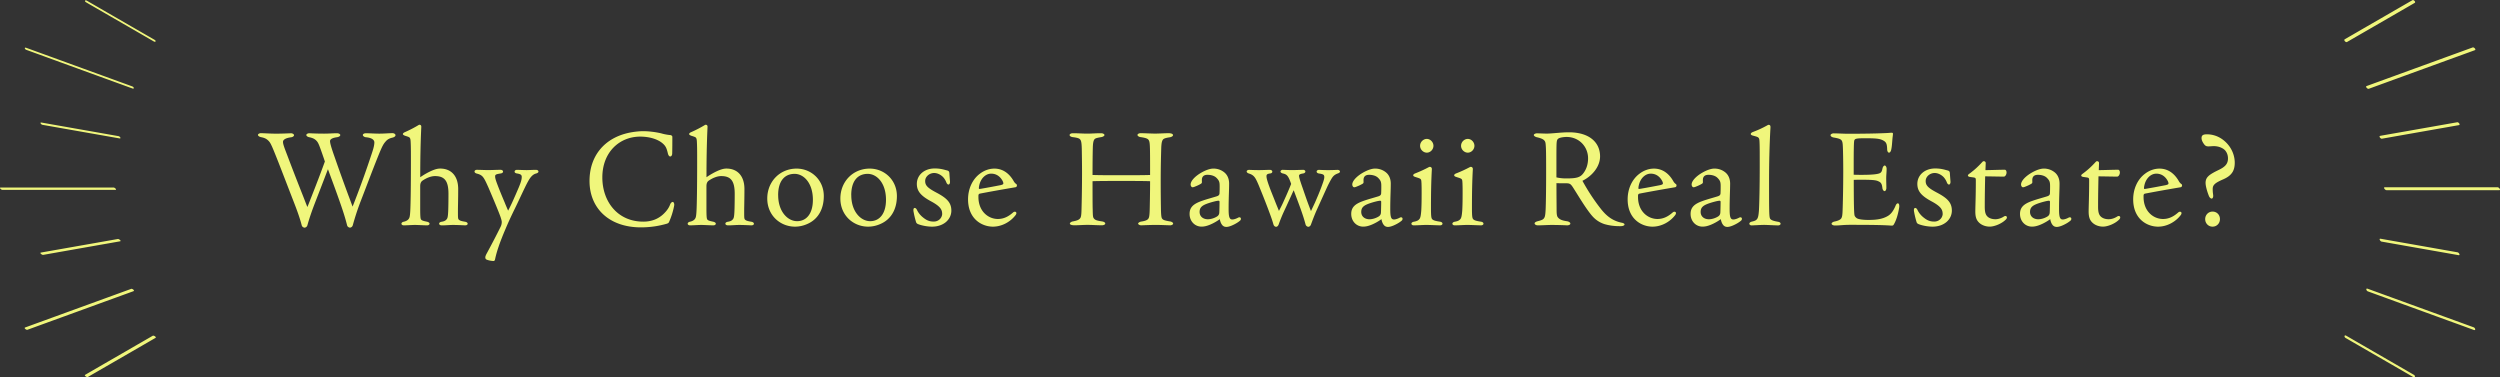 <svg data-name="レイヤー 2" xmlns="http://www.w3.org/2000/svg" viewBox="0 0 694.25 104.82"><rect x="0" y="0" width="694.25" height="104.82" fill="#333333" stroke="none"/><path d="M87.58 56.06c-1.01 2.59-1.69 4.61-2.23 6.55-.11.36-.5.61-.76.61s-.68-.22-.79-.61c-.5-1.98-1.3-4.18-2.34-6.84-1.44-3.71-2.77-7.2-4.21-10.87-1.58-4-2.02-5.04-2.52-5.62-.58-.65-1.12-.97-2.23-1.19-.43-.07-.86-.36-.86-.61 0-.29.43-.5.86-.5 1.26.04 2.74.14 4.18.14 1.76 0 2.95-.07 4.14-.11.4 0 .83.25.83.54s-.43.54-.83.58c-1.44.18-2.23.65-2.23 1.26 0 .65.36 1.58 1.19 3.74 1.4 3.71 2.81 7.34 4.28 11.05.43 1.08.86 2.23 1.3 3.31.43-1.01.86-2.16 1.26-3.17 1.22-3.1 2.45-6.3 3.6-9.47-.18-.54-.32-.97-.5-1.48-1.15-3.31-1.33-3.78-1.91-4.36-.47-.47-1.04-.72-1.91-.9-.4-.07-.83-.32-.83-.61s.43-.5.86-.5c1.22.07 2.66.11 4.07.11s2.45-.11 3.6-.11c.47 0 .9.25.9.5 0 .29-.43.54-.94.61-1.04.14-1.91.47-1.91 1.08s.43 2.02 1.22 4.25c1.26 3.64 2.52 7.13 3.85 10.73.4 1.04.79 2.12 1.19 3.2.43-1.04.86-2.2 1.26-3.24 1.37-3.6 2.59-7.02 3.78-10.62.58-1.69 1.01-2.99 1.01-3.96 0-.58-.47-1.26-2.34-1.44-.47-.04-.86-.36-.86-.61 0-.32.43-.5.86-.5.9 0 2.45.11 3.71.11s2.45-.11 3.64-.14c.43 0 .86.25.86.58s-.43.58-.9.68c-.76.18-1.3.47-1.73.94-.72.79-1.04 1.33-2.27 4.39-1.69 4.21-3.2 8.28-4.82 12.45-1.01 2.63-1.62 4.68-2.16 6.59-.11.36-.47.61-.76.61-.32 0-.72-.29-.79-.61-.47-1.87-1.04-3.74-2.05-6.59-1.04-2.99-2.2-6.08-3.28-9.03-1.15 3.02-2.3 6.01-3.49 9.07zm29.41-20.73c-.22 4.68-.29 9.36-.29 13.89.97-.68 2.2-1.4 3.42-1.91.72-.29 1.4-.5 2.12-.5 2.99 0 5 1.98 5 5.69 0 2.84-.07 4.64-.07 6.08 0 1.73 0 2.09.18 2.34.25.32.68.47 1.76.65.5.07.76.32.76.54 0 .29-.25.47-.72.47-.9-.04-2.27-.11-3.31-.11s-2.05.11-2.88.11h-.29c-.47 0-.72-.22-.72-.47s.25-.47.76-.54c.83-.14 1.08-.4 1.33-.68.22-.29.36-.58.43-2.34.04-.83.07-2.92.07-4.75 0-3.6-1.12-4.9-3.74-4.9-1.15 0-2.41.54-3.46 1.26-.47.32-.65.86-.65 1.55v6.19c0 2.16.07 2.81.22 3.02.18.29.58.43 1.66.65.47.11.72.32.72.54 0 .25-.25.47-.68.47-.94 0-2.45-.11-3.38-.11s-2.2.11-3.1.11c-.4 0-.65-.22-.65-.47 0-.22.25-.47.65-.54.65-.14 1.15-.43 1.4-.83.22-.32.32-.72.4-2.16.11-1.87.18-6.88.18-13.21 0-2.74 0-4.18-.04-5.22-.04-1.22-.07-1.55-.25-1.84-.14-.22-.4-.32-1.33-.61-.32-.11-.61-.29-.61-.47s.22-.4.58-.54c1.3-.58 2.56-1.22 3.74-1.94.11-.07.22-.11.29-.11.32 0 .5.22.5.5v.18zm31.86 11.84c.43 0 .68.22.68.47s-.25.43-.65.54c-.54.14-1.01.43-1.58 1.15-.43.58-.9 1.44-1.51 2.7-1.08 2.23-1.84 3.92-2.92 6.12-1.04 2.12-1.87 3.96-2.52 5.51-1.69 3.96-2.45 6.37-2.84 8.21-.07.4-.18.61-.47.61-.43 0-1.12-.11-1.66-.29-.47-.14-.61-.36-.61-.72 0-.32.22-.76.43-1.15 1.33-2.45 2.59-4.86 3.82-7.34.22-.43.32-.94.32-1.3s-.18-.97-.36-1.48c-.18-.5-.43-1.15-.72-1.87-.9-2.23-1.62-3.92-2.59-6.19-.58-1.3-.97-2.16-1.37-2.74-.36-.54-.83-.94-1.87-1.19-.4-.11-.65-.29-.65-.58 0-.25.25-.47.65-.47.94 0 2.05.07 3.17.07 1.01 0 2.23-.07 3.13-.07h.32c.4 0 .65.25.65.47 0 .29-.22.47-.65.54-1.19.18-1.55.29-1.55.79 0 .54.18 1.12.83 2.81.61 1.58 1.19 2.95 1.84 4.5.32.79.61 1.48.94 2.23.4-.76.79-1.55 1.15-2.34.61-1.33 1.22-2.74 1.8-4.1.58-1.4.83-2.16.83-2.92 0-.5-.18-.79-1.33-.97-.4-.07-.65-.22-.65-.5s.25-.5.65-.5c.65 0 1.91.07 2.7.07.72 0 1.62-.07 2.3-.07h.29zm37.36-9.65c.29.04.5.29.5.47 0 1.55 0 3.1-.04 4.64 0 .43-.22.83-.54.83-.36 0-.58-.47-.68-.94-.36-1.51-.65-2.02-1.48-2.74-1.22-1.04-3.42-1.84-6.19-1.84-5.69 0-10.51 4.25-10.51 11.34 0 6.66 4.21 12.27 11.37 12.27 2.34 0 4.28-.76 5.83-2.34.65-.65 1.26-1.44 1.62-2.41.18-.47.5-.72.72-.72.25 0 .43.36.43.76 0 .14-.04.32-.07.5-.29 1.48-.79 2.99-1.33 4.21-.14.32-.22.43-.68.58-2.02.58-4.36 1.01-7.2 1.01-8.71 0-14.25-5.22-14.25-12.89 0-6.98 4.18-11.95 11.01-13.39 1.19-.25 2.74-.43 3.85-.43 2.2 0 4.5.43 5.47.72.5.14 1.73.36 2.16.36zm10.27-2.19c-.22 4.68-.29 9.36-.29 13.89.97-.68 2.2-1.4 3.42-1.91.72-.29 1.4-.5 2.12-.5 2.99 0 5 1.98 5 5.69 0 2.84-.07 4.64-.07 6.08 0 1.73 0 2.09.18 2.34.25.32.68.47 1.76.65.5.07.76.32.76.54 0 .29-.25.47-.72.47-.9-.04-2.27-.11-3.31-.11s-2.05.11-2.88.11h-.29c-.47 0-.72-.22-.72-.47s.25-.47.76-.54c.83-.14 1.08-.4 1.33-.68.22-.29.36-.58.43-2.34.04-.83.07-2.92.07-4.75 0-3.6-1.12-4.9-3.74-4.9-1.15 0-2.41.54-3.46 1.26-.47.32-.65.86-.65 1.55v6.19c0 2.16.07 2.81.22 3.02.18.29.58.43 1.66.65.47.11.72.32.72.54 0 .25-.25.47-.68.47-.94 0-2.45-.11-3.38-.11s-2.2.11-3.1.11c-.4 0-.65-.22-.65-.47 0-.22.25-.47.65-.54.65-.14 1.15-.43 1.4-.83.22-.32.32-.72.4-2.16.11-1.87.18-6.88.18-13.21 0-2.74 0-4.18-.04-5.22-.04-1.22-.07-1.55-.25-1.84-.14-.22-.4-.32-1.33-.61-.32-.11-.61-.29-.61-.47s.22-.4.58-.54c1.3-.58 2.56-1.22 3.74-1.94.11-.07.22-.11.29-.11.32 0 .5.22.5.5v.18zm32.29 19.11c0 3.89-1.8 6.55-4.54 7.74-1.04.47-2.2.76-3.46.76-4.07 0-7.7-3.1-7.7-7.81 0-3.42 1.84-6.16 4.43-7.45 1.08-.54 2.34-.86 3.71-.86 4.1 0 7.56 3.17 7.56 7.63zm-12.67-.25c0 4.64 2.7 7.23 5.25 7.23s4.39-2.02 4.39-5.94c0-4.64-2.52-7.2-5.08-7.2-2.74 0-4.57 1.94-4.57 5.9zm32.97.25c0 3.89-1.8 6.55-4.54 7.74-1.04.47-2.2.76-3.46.76-4.07 0-7.7-3.1-7.7-7.81 0-3.42 1.84-6.16 4.43-7.45 1.08-.54 2.34-.86 3.71-.86 4.1 0 7.56 3.17 7.56 7.63zm-12.67-.25c0 4.64 2.7 7.23 5.25 7.23s4.39-2.02 4.39-5.94c0-4.64-2.52-7.2-5.08-7.2-2.74 0-4.57 1.94-4.57 5.9zm25.23 5.11c0-1.19-.68-2.09-3.06-3.38-2.81-1.51-3.96-2.81-3.96-4.86 0-2.41 2.02-4.28 4.97-4.28 1.58 0 2.52.32 3.38.54.47.11.65.29.68.76.07 1.08.14 1.87.18 2.41 0 .5-.22.76-.43.76s-.47-.25-.61-.65a4.66 4.66 0 00-.9-1.44c-.68-.68-1.58-1.12-2.48-1.12-1.22 0-2.48.94-2.48 2.23 0 1.22.65 1.91 3.17 3.24 2.84 1.51 4.1 2.74 4.1 4.97 0 2.48-2.16 4.46-5.36 4.46-1.26 0-2.81-.29-3.82-.68-.47-.18-.58-.4-.68-.79a24.8 24.8 0 01-.61-2.56 3.15 3.15 0 01-.07-.58c0-.36.14-.58.36-.58s.47.18.65.58c.36.76.97 1.51 1.66 2.05.9.72 1.66 1.15 2.99 1.15s2.34-1.01 2.34-2.23zm10.08-4.61c0 4.03 2.77 6.12 5.4 6.12 1.58 0 2.92-.65 4.21-1.8.18-.14.32-.22.5-.22.25 0 .43.14.43.4 0 .14-.07.36-.25.58-1.44 1.87-3.82 3.17-6.26 3.17-3.02 0-6.91-2.09-6.91-7.59 0-2.66 1.04-5.44 3.31-7.13 1.19-.9 2.59-1.4 4-1.4 2.52 0 4.25 1.55 5.33 3.42.22.4.43.65.79.9.11.11.14.22.14.36 0 .32-.22.47-.43.5-3.2.54-6.48 1.12-9.83 1.76-.29.07-.43.22-.43.61v.32zm6.27-3.31c.47-.11.65-.25.65-.43 0-.22-.07-.47-.25-.79-.61-1.08-1.62-1.94-3.13-1.94s-2.95 1.3-3.35 3.42c-.04.18-.07.43-.07.65 0 .14.07.18.18.18.07 0 .29-.04.5-.07 1.87-.32 3.64-.65 5.47-1.01zm46.87-14.36c.47 0 .9.22.9.5s-.43.54-.94.61c-1.51.22-1.8.47-1.98.83-.18.36-.32.9-.36 2.41-.04 1.48-.14 4.43-.14 9.18 0 2.77.04 6.01.07 7.74.04 1.66.14 2.16.32 2.41.25.36.65.54 2.2.79.47.07.86.32.86.61 0 .25-.43.47-.83.47-1.37-.04-2.59-.11-4-.11s-2.92.07-4.03.11c-.43 0-.86-.25-.86-.47s.4-.5.9-.58c1.19-.18 1.66-.43 1.91-.76.25-.32.36-.9.4-2.45.04-1.48.11-5.04.11-7.99-1.98-.07-5-.07-7.99-.07s-5.9 0-7.99.07c0 3.96 0 6.3.04 7.77.04 1.91.07 2.23.32 2.56.32.4.68.61 2.23.83.54.07.94.32.94.58 0 .29-.43.5-.9.5h-.18c-1.19 0-2.52-.11-3.89-.11-1.15 0-2.52.11-3.53.11s-1.33-.25-1.33-.47c0-.25.4-.54.86-.61 1.19-.22 1.58-.43 1.91-.76.29-.32.43-.68.47-2.63.04-1.55.14-5.47.14-10.11 0-2.63-.04-5.15-.07-6.7-.04-1.69-.18-2.2-.43-2.52-.22-.29-.58-.5-2.09-.68-.47-.07-.86-.29-.86-.58s.43-.5.86-.5h.25c1.12 0 2.7.11 3.78.11 1.15 0 2.45-.11 3.53-.11h.36c.43 0 .9.22.9.5 0 .25-.43.5-.9.58-1.37.22-1.69.36-1.91.65-.25.36-.4.97-.43 2.52-.04 1.4-.07 3.89-.07 7.34 2.09.07 4.97.07 7.99.07s6.01 0 7.99-.07c0-3.78 0-5.9-.04-7.31-.04-1.69-.14-2.09-.4-2.45-.22-.29-.65-.54-2.23-.76-.4-.04-.83-.32-.83-.58 0-.29.43-.5.86-.5 1.22 0 2.84.11 4.07.11 1.15 0 2.59-.11 3.78-.11h.25zm8.93 13.43c0 .36-.07.47-.4.65-.43.25-.97.5-1.44.68-.25.11-.54.22-.76.22-.32 0-.54-.4-.54-.76 0-1.08 1.4-2.41 2.99-3.31 1.19-.68 2.41-1.12 3.35-1.12 1.15 0 2.3.4 3.2 1.22.72.68 1.15 1.69 1.15 2.95 0 1.91-.14 3.82-.14 7.05 0 2.2.22 2.92 1.04 2.92.43 0 1.15-.25 1.58-.5.14-.07.25-.11.36-.11.25 0 .43.14.43.4 0 .22-.07.4-.25.54-.54.47-1.33.94-2.23 1.33-.68.29-1.19.4-1.55.4-.61 0-1.01-.25-1.33-.76-.25-.36-.43-.97-.5-1.4-.76.58-1.84 1.19-2.81 1.58-.9.36-1.58.5-2.27.5-1.8 0-3.31-1.44-3.31-3.53 0-1.87 1.12-2.77 3.17-3.53 1.26-.47 2.88-.9 4.28-1.33.47-.14.83-.32.86-.86.04-.86.04-1.44.04-1.94 0-1.15-.11-1.55-.83-2.3-.61-.65-1.62-.9-2.56-.9-1.01 0-1.55.5-1.55 1.44v.47zm4.82 8.6c.04-.58.07-2.59.07-2.99 0-.25-.14-.32-.32-.32-.11 0-.36.04-.72.11-1.08.25-2.02.54-2.74.83-1.22.5-1.76 1.08-1.76 2.16 0 1.33 1.04 2.05 2.3 2.05.79 0 1.84-.32 2.56-.79.4-.25.58-.61.61-1.04zm26.64-2.95c.58-1.33 1.12-2.59 1.62-3.92.58-1.55.9-2.45.9-2.99 0-.65-.22-.83-1.48-1.01-.43-.07-.65-.29-.65-.54 0-.22.25-.47.65-.47.94.04 1.76.07 2.59.07.9 0 1.8-.04 2.56-.07.43 0 .68.25.68.43 0 .29-.22.43-.54.54-.86.32-1.26.65-1.69 1.3-.47.76-1.01 1.8-1.44 2.74-.9 1.98-1.76 3.89-2.66 5.87-.76 1.69-1.26 3.06-1.73 4.32-.14.4-.47.61-.72.61s-.65-.22-.76-.61c-.36-1.33-.65-2.27-1.33-4.21-.65-1.8-1.37-3.71-1.98-5.33-1.08 2.34-1.76 3.89-2.59 5.65a40.31 40.31 0 00-1.58 3.85c-.18.47-.47.65-.72.65s-.58-.18-.72-.61c-.36-1.26-.72-2.27-1.44-4.18-.76-2.02-1.44-3.74-2.34-5.94-.5-1.26-.97-2.3-1.26-2.74-.47-.76-1.01-1.08-1.8-1.33-.36-.11-.61-.32-.61-.58 0-.18.25-.43.68-.43.94.04 1.73.07 2.77.07s2.12-.07 3.02-.07c.4 0 .65.25.65.5s-.22.47-.61.5c-.83.11-1.01.32-1.01.76 0 .58.29 1.55.94 3.31.54 1.44 1.12 2.81 1.66 4.21.29.72.58 1.4.86 2.12.36-.68.79-1.51 1.12-2.23.54-1.22 1.3-2.81 2.27-5.26-.29-.86-.54-1.48-.83-1.94-.4-.65-.83-.83-1.48-.97-.43-.11-.65-.32-.65-.54s.25-.47.65-.47c.94.04 1.73.07 2.66.07.86 0 1.91-.04 2.95-.07.4 0 .65.22.65.47s-.22.47-.61.54c-.9.14-1.15.32-1.15.65 0 .4.29 1.37 1.01 3.42.54 1.55.94 2.74 1.4 4 .32.86.58 1.55.9 2.38.4-.83.79-1.66 1.19-2.52zm13.43-5.65c0 .36-.07.47-.4.65-.43.25-.97.5-1.44.68-.25.11-.54.22-.76.22-.32 0-.54-.4-.54-.76 0-1.08 1.4-2.41 2.99-3.31 1.19-.68 2.41-1.12 3.35-1.12 1.15 0 2.3.4 3.2 1.22.72.68 1.15 1.69 1.15 2.95 0 1.91-.14 3.82-.14 7.05 0 2.2.22 2.92 1.04 2.92.43 0 1.15-.25 1.58-.5.14-.07.25-.11.36-.11.25 0 .43.14.43.4 0 .22-.07.4-.25.54-.54.47-1.33.94-2.23 1.33-.68.29-1.19.4-1.55.4-.61 0-1.01-.25-1.33-.76-.25-.36-.43-.97-.5-1.4-.76.58-1.84 1.19-2.81 1.58-.9.36-1.58.5-2.27.5-1.8 0-3.31-1.44-3.31-3.53 0-1.87 1.12-2.77 3.17-3.53 1.26-.47 2.88-.9 4.28-1.33.47-.14.83-.32.86-.86.04-.86.04-1.44.04-1.94 0-1.15-.11-1.55-.83-2.3-.61-.65-1.62-.9-2.56-.9-1.01 0-1.55.5-1.55 1.44v.47zm4.82 8.6c.04-.58.07-2.59.07-2.99 0-.25-.14-.32-.32-.32-.11 0-.36.04-.72.11-1.08.25-2.02.54-2.74.83-1.22.5-1.76 1.08-1.76 2.16 0 1.33 1.04 2.05 2.3 2.05.79 0 1.84-.32 2.56-.79.4-.25.58-.61.61-1.04zm9.11 3.53c-.4 0-.65-.22-.65-.47 0-.22.25-.47.68-.54 1.04-.18 1.33-.47 1.58-.79.22-.29.36-.86.47-2.2.07-1.01.11-2.59.11-4.86 0-1.19 0-1.87-.04-2.84-.04-.68-.04-.94-.25-1.15-.22-.22-.65-.32-1.44-.58-.32-.11-.61-.22-.61-.47 0-.22.18-.4.68-.58 1.19-.47 2.38-1.01 3.6-1.66.14-.07.22-.11.32-.11.36 0 .58.25.58.61-.18 3.2-.25 6.34-.25 10.76 0 2.16.07 2.77.29 3.1.29.36.76.54 2.23.76.47.07.68.32.68.54 0 .25-.25.47-.65.47-.9 0-2.74-.11-3.82-.11-1.01 0-2.34.11-3.24.11h-.29zm5.47-22.1c0 1.04-.86 1.91-1.84 1.91s-1.87-.86-1.87-1.91.9-1.91 1.87-1.91 1.84.9 1.84 1.91zm5.91 22.1c-.4 0-.65-.22-.65-.47 0-.22.25-.47.68-.54 1.04-.18 1.33-.47 1.58-.79.22-.29.36-.86.47-2.2.07-1.01.11-2.59.11-4.86 0-1.19 0-1.87-.04-2.84-.04-.68-.04-.94-.25-1.15-.22-.22-.65-.32-1.44-.58-.32-.11-.61-.22-.61-.47 0-.22.18-.4.68-.58 1.19-.47 2.38-1.01 3.6-1.66.14-.07.22-.11.32-.11.36 0 .58.25.58.61-.18 3.2-.25 6.34-.25 10.76 0 2.16.07 2.77.29 3.1.29.36.76.54 2.23.76.47.07.68.32.68.54 0 .25-.25.47-.65.47-.9 0-2.74-.11-3.82-.11-1.01 0-2.34.11-3.24.11h-.29zm5.47-22.1c0 1.04-.86 1.91-1.84 1.91s-1.87-.86-1.87-1.91.9-1.91 1.87-1.91 1.84.9 1.84 1.91zm22.78 10.36c0 3.89.04 6.08.04 7.42 0 1.76.22 1.94.47 2.23.36.36.83.72 2.38.94.54.07.97.36.97.65 0 .32-.47.5-.9.5a87.33 87.33 0 00-4.28-.11c-1.26 0-2.59.11-3.89.11-.43 0-.86-.25-.86-.54s.43-.5.86-.61c1.19-.29 1.55-.5 1.8-.9.22-.36.32-.79.4-2.3.07-1.48.14-5.11.14-10.29 0-3.1 0-5.62-.07-7.02-.07-1.22-.11-1.51-.4-1.87-.25-.29-.65-.61-2.12-.94-.43-.11-.83-.36-.83-.61s.47-.47.83-.47c.79 0 1.91.07 2.81.07 1.37 0 3.96-.36 6.12-.36 5.58 0 8.64 2.74 8.64 6.7 0 2.84-2.2 5.44-4.9 6.77 1.51 2.77 3.28 5.47 5.22 7.92 1.73 2.16 3.46 3.28 5.79 3.74.25.04.68.22.68.47s-.43.4-.65.43c-.22.04-.47.04-.68.04-1.48 0-2.95-.18-4.36-.61-1.62-.58-2.7-1.44-3.74-2.77-1.73-2.2-3.35-5-4.97-7.52-.5-.72-.76-1.01-1.69-1.01-1.26 0-2.05 0-2.81-.04zm0-1.58c.79.18 1.69.29 2.66.29 2.88 0 3.96-.25 4.86-1.51.72-.97 1.26-2.3 1.26-4.07 0-3.2-2.45-5.94-5.98-5.94-.58 0-1.51.11-2.02.32-.5.22-.65.5-.72 1.22-.07.72-.07 2.52-.07 5.79v3.89zm22.65 5.43c0 4.03 2.77 6.12 5.4 6.12 1.58 0 2.92-.65 4.21-1.8.18-.14.32-.22.5-.22.25 0 .43.14.43.4 0 .14-.07.36-.25.58-1.44 1.87-3.82 3.17-6.26 3.17-3.02 0-6.91-2.09-6.91-7.59 0-2.66 1.04-5.44 3.31-7.13 1.19-.9 2.59-1.4 4-1.4 2.52 0 4.25 1.55 5.33 3.42.22.4.43.65.79.9.11.11.14.22.14.36 0 .32-.22.47-.43.5-3.2.54-6.48 1.12-9.83 1.76-.29.07-.43.22-.43.61v.32zm6.26-3.31c.47-.11.65-.25.65-.43 0-.22-.07-.47-.25-.79-.61-1.08-1.62-1.94-3.13-1.94s-2.95 1.3-3.35 3.42c-.04.18-.07.43-.07.65 0 .14.07.18.18.18.07 0 .29-.04.5-.07 1.87-.32 3.64-.65 5.47-1.01zm11.77-.93c0 .36-.07.47-.4.65-.43.25-.97.5-1.44.68-.25.11-.54.22-.76.22-.32 0-.54-.4-.54-.76 0-1.08 1.4-2.41 2.99-3.31 1.19-.68 2.41-1.12 3.35-1.12 1.15 0 2.3.4 3.2 1.22.72.68 1.15 1.69 1.15 2.95 0 1.91-.14 3.82-.14 7.05 0 2.2.22 2.92 1.04 2.92.43 0 1.15-.25 1.58-.5.14-.07.25-.11.36-.11.25 0 .43.14.43.4 0 .22-.07.4-.25.54-.54.47-1.33.94-2.23 1.33-.68.29-1.19.4-1.55.4-.61 0-1.01-.25-1.33-.76-.25-.36-.43-.97-.5-1.4-.76.58-1.84 1.19-2.81 1.58-.9.36-1.58.5-2.27.5-1.8 0-3.31-1.44-3.31-3.53 0-1.87 1.12-2.77 3.17-3.53 1.26-.47 2.88-.9 4.28-1.33.47-.14.83-.32.86-.86.04-.86.04-1.44.04-1.94 0-1.15-.11-1.55-.83-2.3-.61-.65-1.62-.9-2.56-.9-1.01 0-1.55.5-1.55 1.44v.47zm4.83 8.6c.04-.58.07-2.59.07-2.99 0-.25-.14-.32-.32-.32-.11 0-.36.04-.72.11-1.08.25-2.02.54-2.74.83-1.22.5-1.76 1.08-1.76 2.16 0 1.33 1.04 2.05 2.3 2.05.79 0 1.84-.32 2.56-.79.4-.25.58-.61.61-1.04zm13.93-23.76c-.29 5-.4 10.08-.4 15.12 0 3.96 0 6.41.04 8.03.04 1.58.11 2.12.32 2.38.29.32.83.54 2.12.76.47.07.72.29.72.54s-.25.47-.68.47c-.9 0-3.02-.14-3.92-.14-.83 0-2.45.11-3.42.14-.4 0-.65-.22-.65-.47s.25-.47.68-.58c1.01-.22 1.26-.43 1.51-.79.22-.36.36-.83.47-2.3.11-1.87.22-6.48.22-12.27 0-3.67 0-5.22-.04-6.3-.04-1.15-.07-1.37-.29-1.62-.18-.22-.5-.32-1.58-.61-.29-.07-.58-.22-.58-.43s.18-.4.61-.58c1.48-.54 2.74-1.15 3.92-1.8.18-.11.29-.18.47-.18.25 0 .47.18.47.5v.14zm32.18 16.88c0 .47-.22.9-.5.9s-.58-.43-.61-.9c-.14-1.19-.43-1.48-.97-1.76-.58-.29-1.04-.5-4.64-.5-.83 0-1.73 0-2.34.04 0 6.59.07 9.29.22 9.86.07.32.47.76.86.9.54.22 1.55.36 3.06.36 2.34 0 3.92-.29 5.29-1.08.94-.54 1.58-1.48 2.16-2.81.14-.4.4-.72.65-.72.22 0 .4.25.4.72 0 .18 0 .32-.04.54-.32 1.91-.86 3.6-1.48 4.61-.14.25-.25.32-.65.32-1.91-.14-4.43-.22-11.52-.22-1.8 0-2.88.18-3.92.18h-.29c-.47 0-.9-.22-.9-.5 0-.25.43-.54.9-.61 1.04-.22 1.55-.54 1.76-.83.25-.36.36-.86.4-2.27.07-1.84.18-5.94.18-11.05 0-2.02-.04-5.22-.11-6.62-.04-.9-.11-1.44-.36-1.76-.29-.36-.76-.54-2.2-.79-.43-.07-.86-.32-.86-.65 0-.25.43-.5.86-.5 1.15 0 2.66.11 4.14.11 5.97 0 10.44-.14 11.88-.29h.14c.18 0 .32.11.32.29 0 .14-.04.4-.07.72-.04.25-.07.58-.14 1.44-.07.94-.14 1.69-.29 2.3-.11.5-.36.79-.61.79s-.5-.43-.5-.83c-.04-1.37-.18-1.91-.76-2.34-.94-.65-1.87-.83-5.08-.83-1.37 0-2.16 0-2.74.14-.47.11-.58.4-.61.83-.07.65-.11 2.77-.11 5.98v3.17c.61.04 1.51.04 2.34.04 2.81 0 4.36-.18 4.93-.47.43-.25.54-.47.72-1.26.07-.43.36-.86.61-.86.29 0 .54.43.54.9v.22c0 .68-.11 1.58-.11 2.45 0 .97.04 1.69.04 2.34v.32zm15.62 7.13c0-1.19-.68-2.09-3.06-3.38-2.81-1.51-3.96-2.81-3.96-4.86 0-2.41 2.02-4.28 4.97-4.28 1.58 0 2.52.32 3.38.54.47.11.65.29.68.76.07 1.08.14 1.87.18 2.41 0 .5-.22.76-.43.76s-.47-.25-.61-.65a4.66 4.66 0 00-.9-1.44c-.68-.68-1.58-1.12-2.48-1.12-1.22 0-2.48.94-2.48 2.23 0 1.22.65 1.91 3.17 3.24 2.84 1.51 4.1 2.74 4.1 4.97 0 2.48-2.16 4.46-5.36 4.46-1.26 0-2.81-.29-3.82-.68-.47-.18-.58-.4-.68-.79a24.8 24.8 0 01-.61-2.56 3.15 3.15 0 01-.07-.58c0-.36.14-.58.36-.58s.47.18.65.58c.36.76.97 1.51 1.66 2.05.9.72 1.66 1.15 2.99 1.15s2.34-1.01 2.34-2.23zm7.67-10.15c-.4-.07-.65-.18-.65-.43 0-.18.22-.36.58-.61 1.26-.94 2.27-1.87 3.42-3.13.11-.11.22-.22.4-.22.29 0 .54.18.54.5v.14l-.07 1.84c1.33 0 4.07-.11 5.36-.11.32 0 .5.36.5.76 0 .58-.36 1.15-.76 1.15-1.3 0-3.96-.07-5.18-.07-.04 2.27-.11 5.08-.11 8.42 0 1.58.25 2.3.83 2.81.54.47 1.33.68 2.12.68s1.69-.32 2.3-.72c.18-.11.32-.18.47-.18.25 0 .43.14.43.43 0 .18-.11.36-.32.58-1.12 1.12-3.13 1.94-4.46 1.94-1.12 0-2.16-.4-2.84-1.01-.76-.68-1.15-1.51-1.15-3.17 0-1.55.14-4.03.14-8.57 0-.72-.07-.79-.58-.9l-.97-.14zm17.25 1.3c0 .36-.07.47-.4.65-.43.25-.97.5-1.44.68-.25.11-.54.22-.76.22-.32 0-.54-.4-.54-.76 0-1.08 1.4-2.41 2.99-3.31 1.19-.68 2.41-1.12 3.35-1.12 1.15 0 2.3.4 3.2 1.22.72.68 1.15 1.69 1.15 2.95 0 1.91-.14 3.82-.14 7.05 0 2.2.22 2.92 1.04 2.92.43 0 1.15-.25 1.58-.5.14-.07.25-.11.36-.11.25 0 .43.14.43.4 0 .22-.07.4-.25.54-.54.47-1.33.94-2.23 1.33-.68.29-1.19.4-1.55.4-.61 0-1.01-.25-1.33-.76-.25-.36-.43-.97-.5-1.4-.76.58-1.84 1.19-2.81 1.58-.9.36-1.58.5-2.27.5-1.8 0-3.31-1.44-3.31-3.53 0-1.87 1.12-2.77 3.17-3.53 1.26-.47 2.88-.9 4.28-1.33.47-.14.83-.32.86-.86.04-.86.04-1.44.04-1.94 0-1.15-.11-1.55-.83-2.3-.61-.65-1.62-.9-2.56-.9-1.01 0-1.55.5-1.55 1.44v.47zm4.82 8.6c.04-.58.07-2.59.07-2.99 0-.25-.14-.32-.32-.32-.11 0-.36.04-.72.11-1.08.25-2.02.54-2.74.83-1.22.5-1.76 1.08-1.76 2.16 0 1.33 1.04 2.05 2.3 2.05.79 0 1.84-.32 2.56-.79.4-.25.58-.61.61-1.04zm9.4-9.9c-.4-.07-.65-.18-.65-.43 0-.18.22-.36.58-.61 1.26-.94 2.27-1.87 3.42-3.13.11-.11.22-.22.4-.22.29 0 .54.18.54.5v.14l-.07 1.84c1.33 0 4.07-.11 5.36-.11.32 0 .5.36.5.76 0 .58-.36 1.15-.76 1.15-1.3 0-3.96-.07-5.18-.07-.04 2.27-.11 5.08-.11 8.42 0 1.58.25 2.3.83 2.81.54.47 1.33.68 2.12.68s1.69-.32 2.3-.72c.18-.11.32-.18.47-.18.25 0 .43.14.43.43 0 .18-.11.36-.32.58-1.12 1.12-3.13 1.94-4.46 1.94-1.12 0-2.16-.4-2.84-1.01-.76-.68-1.15-1.51-1.15-3.17 0-1.55.14-4.03.14-8.57 0-.72-.07-.79-.58-.9l-.97-.14zm16.66 5.54c0 4.03 2.77 6.12 5.4 6.12 1.58 0 2.92-.65 4.21-1.8.18-.14.32-.22.5-.22.25 0 .43.14.43.4 0 .14-.07.36-.25.58-1.44 1.87-3.82 3.17-6.26 3.17-3.02 0-6.91-2.09-6.91-7.59 0-2.66 1.04-5.44 3.31-7.13 1.19-.9 2.59-1.4 4-1.4 2.52 0 4.25 1.55 5.33 3.42.22.4.43.65.79.9.11.11.14.22.14.36 0 .32-.22.47-.43.5-3.2.54-6.48 1.12-9.83 1.76-.29.07-.43.22-.43.61v.32zm6.27-3.31c.47-.11.65-.25.65-.43 0-.22-.07-.47-.25-.79-.61-1.08-1.62-1.94-3.13-1.94s-2.95 1.3-3.35 3.42c-.04.18-.07.43-.07.65 0 .14.07.18.18.18.07 0 .29-.04.5-.07 1.87-.32 3.64-.65 5.47-1.01zM618.71 44c0-.9-.29-1.62-.76-2.2-.68-.76-1.91-1.22-3.2-1.22-.47 0-.94.07-1.44.07-.58 0-.86-.11-1.22-.58-.43-.58-.72-1.15-.72-1.73 0-.76.43-1.04 1.48-1.04 2.63 0 4.82 1.37 6.23 3.31 1.12 1.55 1.51 3.24 1.51 4.57 0 2.34-.94 3.64-3.24 4.64-2.41 1.04-2.88 1.62-2.88 2.7s.14 1.48.14 1.87c0 .43-.18.76-.43.76s-.61-.29-.79-.79c-.47-1.19-.9-2.7-.9-3.56 0-1.58.94-2.3 3.63-3.6 1.8-.86 2.59-1.69 2.59-3.2zm-2.23 16.85c0 1.15-.86 2.09-2.05 2.09s-2.05-.94-2.05-2.09.86-2.09 2.05-2.09 2.05.9 2.05 2.09zm46.23-8.04h31.35c.5 0-.08-.8-.46-.8h-31.35c-.5 0 .08.8.46.8zm-4.88-28.16c3.31-1.21 6.63-2.41 9.94-3.62 5.29-1.92 10.57-3.85 15.86-5.77 1.22-.44 2.44-.89 3.65-1.33.41-.15-.25-.89-.63-.75-3.31 1.21-6.63 2.41-9.94 3.62-5.29 1.92-10.57 3.85-15.86 5.77-1.22.44-2.44.89-3.65 1.33-.41.15.25.89.63.75zm-.29 56.26c3.31 1.21 6.63 2.41 9.94 3.62 5.29 1.92 10.57 3.85 15.86 5.77 1.22.44 2.44.89 3.65 1.33.62.22.37-.58-.04-.73-3.31-1.21-6.63-2.41-9.94-3.62-5.29-1.92-10.57-3.85-15.86-5.77-1.22-.44-2.44-.89-3.65-1.33-.62-.22-.37.58.04.73zm3.92-42.39c2.41-.43 4.83-.85 7.24-1.28 3.83-.67 7.65-1.35 11.48-2.02.88-.16 1.77-.31 2.65-.47.51-.09-.08-.86-.46-.8-2.41.43-4.83.85-7.24 1.28-3.83.67-7.65 1.35-11.48 2.02-.88.16-1.77.31-2.65.47-.51.09.08.86.46.8zm-9.69-26.86c2.12-1.23 4.25-2.45 6.37-3.68 3.36-1.94 6.73-3.88 10.09-5.83.78-.45 1.56-.9 2.33-1.35.4-.23-.29-.95-.63-.75-2.12 1.23-4.25 2.45-6.37 3.68-3.36 1.94-6.73 3.88-10.09 5.83-.78.45-1.56.9-2.33 1.35-.4.23.29.95.63.75zm-.4 82.19c2.12 1.23 4.25 2.45 6.37 3.68 3.36 1.94 6.73 3.88 10.09 5.83.78.45 1.56.9 2.33 1.35.57.33.63-.36.18-.62-2.12-1.23-4.25-2.45-6.37-3.68-3.36-1.94-6.73-3.88-10.09-5.83-.78-.45-1.56-.9-2.33-1.35-.57-.33-.63.36-.18.62zm9.99-26.76c2.41.43 4.83.85 7.24 1.28l11.48 2.02c.88.16 1.77.31 2.65.47.58.1.13-.72-.26-.79-2.41-.43-4.83-.85-7.24-1.28l-11.48-2.02c-.88-.16-1.77-.31-2.65-.47-.58-.1-.13.72.26.79zM31.56 52.08H.21c-.56 0 .13.65.45.65h31.35c.56 0-.13-.65-.45-.65zm4.87 28.14c-3.31 1.21-6.63 2.41-9.94 3.62-5.29 1.92-10.57 3.85-15.86 5.77-1.22.44-2.44.89-3.65 1.33-.43.16.33.75.64.64 3.31-1.21 6.63-2.41 9.94-3.62 5.29-1.92 10.57-3.85 15.86-5.77 1.22-.44 2.44-.89 3.65-1.33.43-.16-.33-.75-.64-.64zM36.75 24c-3.31-1.21-6.63-2.41-9.94-3.62-5.29-1.92-10.57-3.85-15.86-5.77-1.22-.44-2.44-.89-3.65-1.33-.63-.23-.45.39 0 .56 3.31 1.21 6.63 2.41 9.94 3.62 5.29 1.92 10.57 3.85 15.86 5.77 1.22.44 2.44.89 3.65 1.33.63.23.45-.39 0-.56zm-4.03 42.37c-2.41.43-4.83.85-7.24 1.28-3.83.67-7.65 1.35-11.48 2.02-.88.16-1.77.31-2.65.47-.43.08.32.69.64.64 2.41-.43 4.83-.85 7.24-1.28 3.83-.67 7.65-1.35 11.48-2.02.88-.16 1.77-.31 2.65-.47.43-.08-.32-.69-.64-.64zm9.7 26.87c-2.12 1.23-4.25 2.45-6.37 3.68-3.36 1.94-6.73 3.88-10.09 5.83-.78.45-1.56.9-2.33 1.35-.31.18.48.75.78.58 2.12-1.23 4.25-2.45 6.37-3.68 3.36-1.94 6.73-3.88 10.09-5.83.78-.45 1.56-.9 2.33-1.35.31-.18-.48-.75-.78-.58zm.51-82.18c-2.12-1.23-4.25-2.45-6.37-3.68-3.36-1.94-6.73-3.88-10.09-5.83-.78-.45-1.56-.9-2.33-1.35-.52-.3-.76.14-.24.44 2.12 1.23 4.25 2.45 6.37 3.68C33.63 6.26 37 8.2 40.36 10.15c.78.45 1.56.9 2.33 1.35.52.3.76-.14.24-.44zM32.92 37.81c-2.41-.43-4.83-.85-7.24-1.28-3.83-.67-7.65-1.35-11.48-2.02-.88-.16-1.77-.31-2.65-.47-.64-.11-.13.56.23.62 2.41.43 4.83.85 7.24 1.28 3.83.67 7.65 1.35 11.48 2.02.88.16 1.77.31 2.65.47.64.11.13-.56-.23-.62z" fill="#f0f67c" stroke-width="0" data-name="レイヤー 1"/></svg>